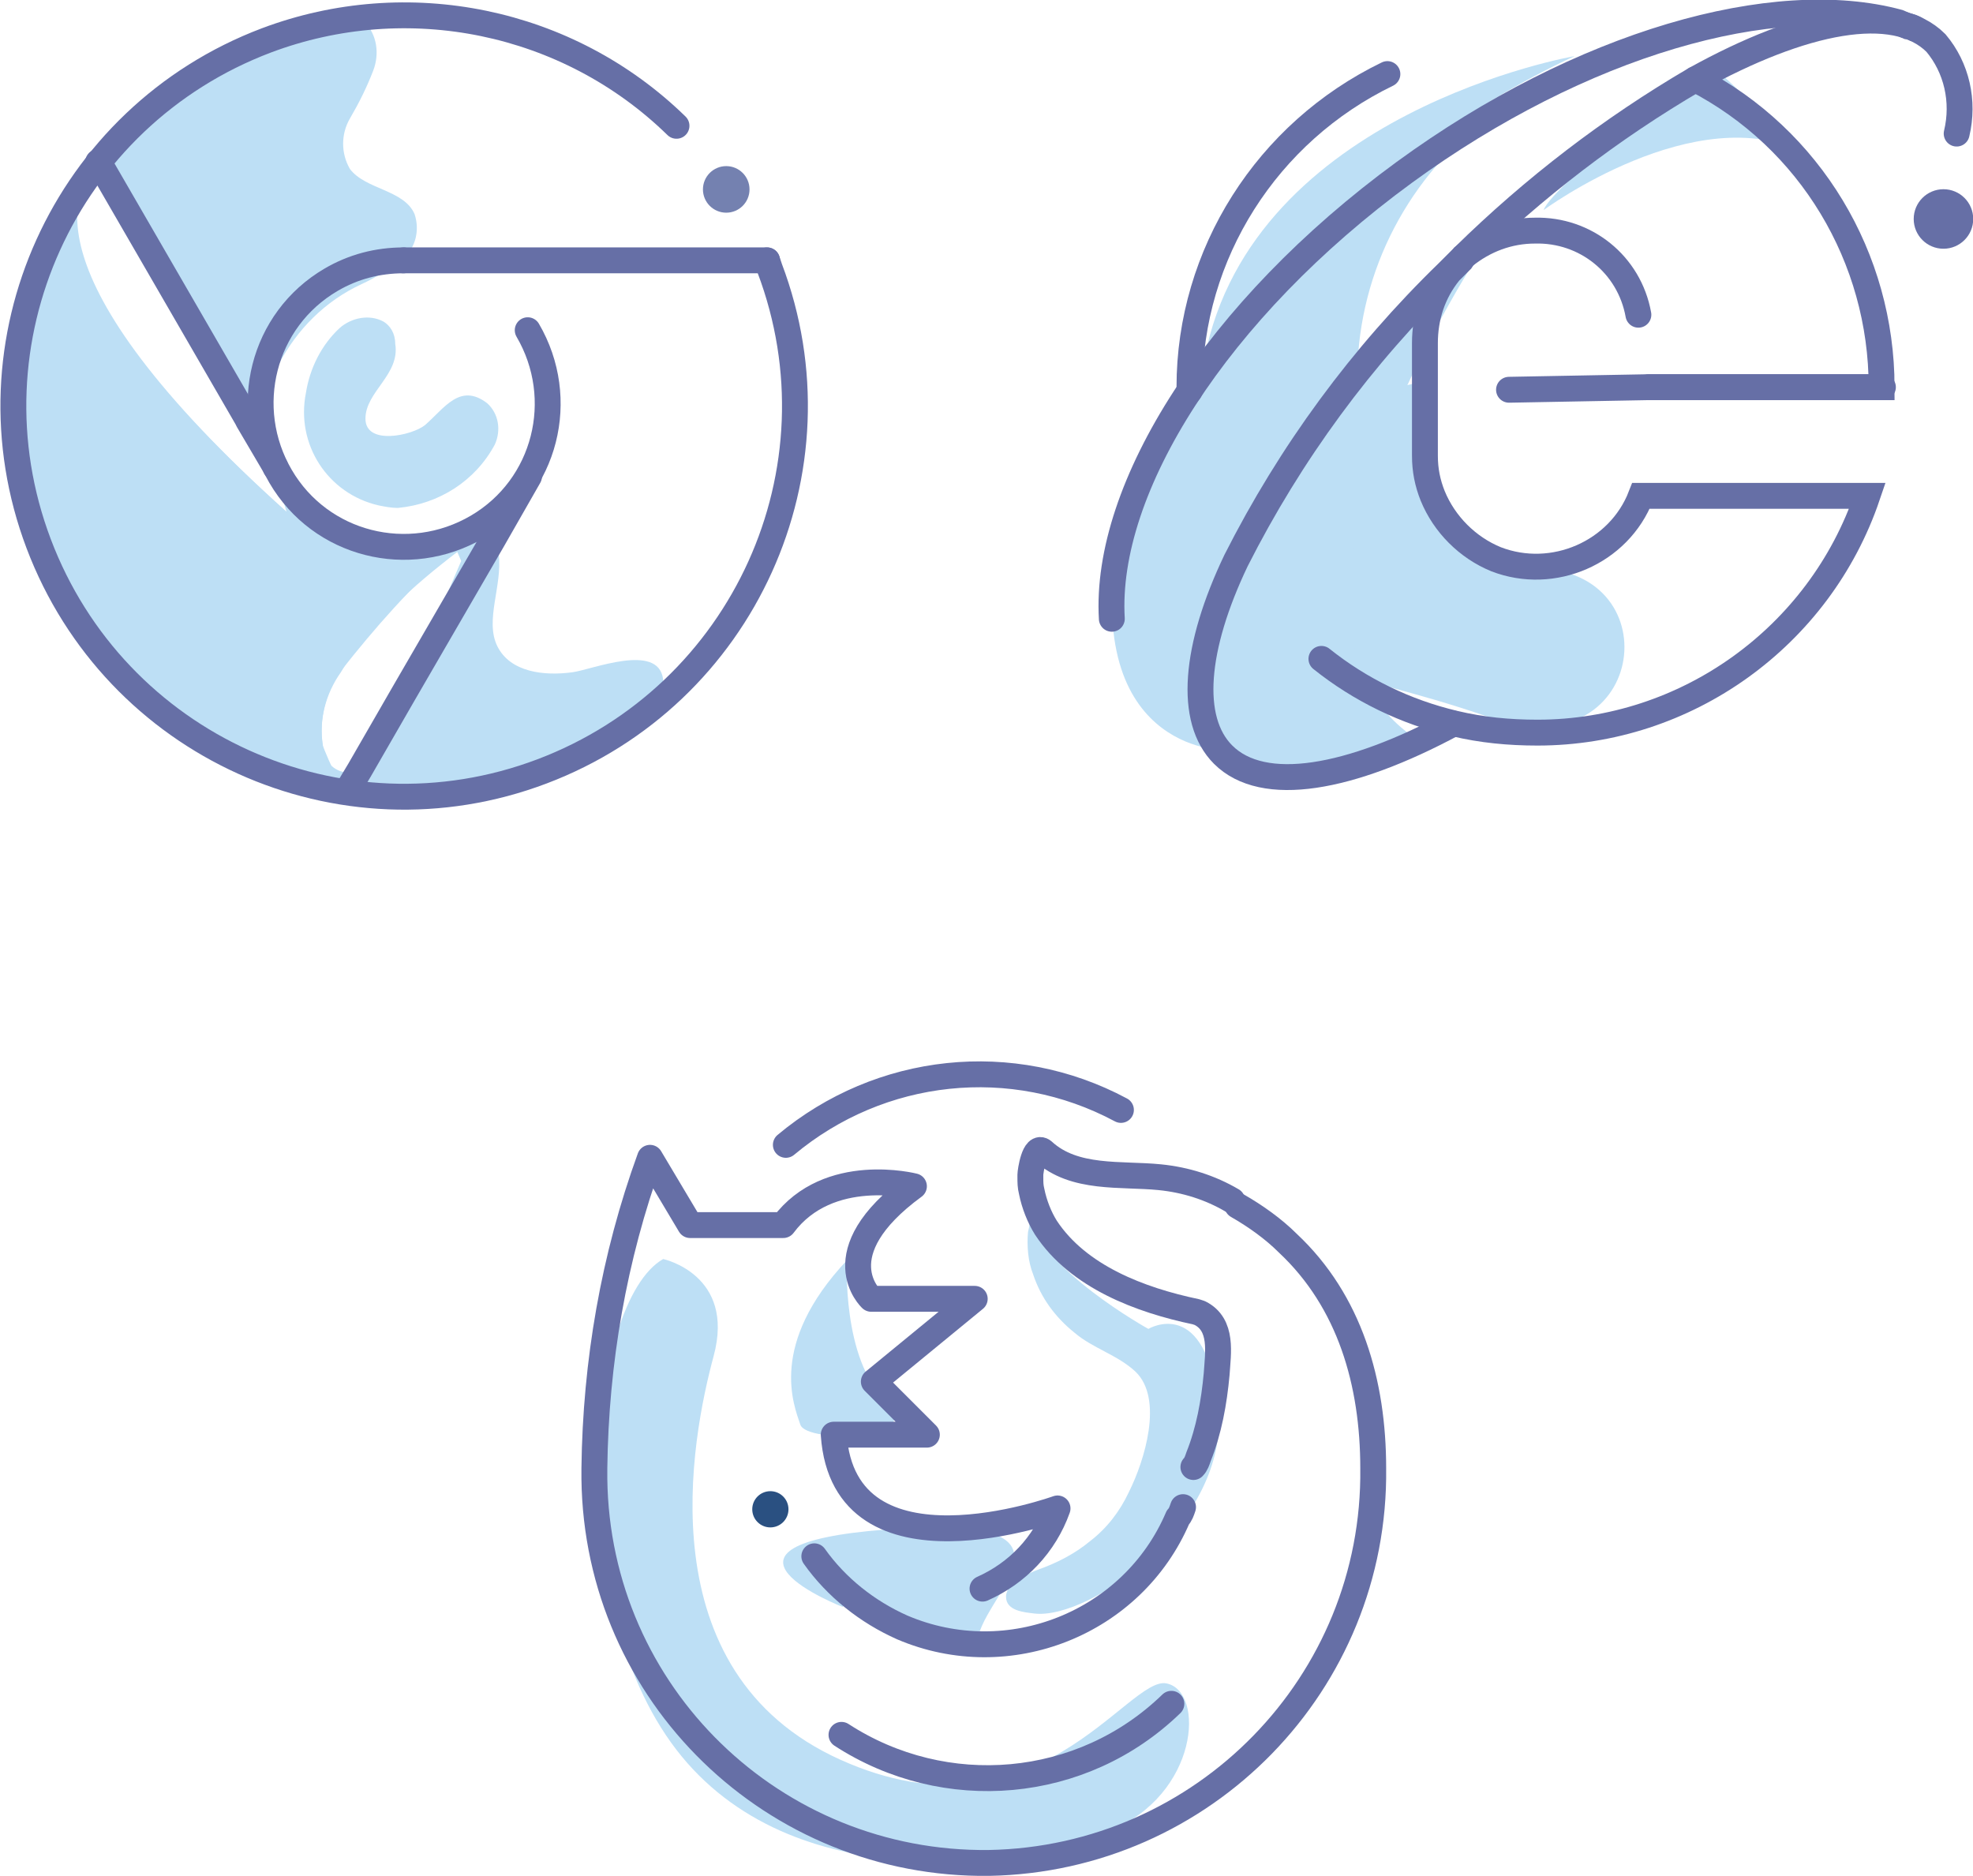 <?xml version="1.0" encoding="utf-8"?>
<!-- Generator: Adobe Illustrator 24.0.0, SVG Export Plug-In . SVG Version: 6.00 Build 0)  -->
<svg version="1.1" id="Layer_1" xmlns="http://www.w3.org/2000/svg" xmlns:xlink="http://www.w3.org/1999/xlink" x="0px" y="0px"
	 viewBox="0 0 152.5 145" enable-background="new 0 0 152.5 145" xml:space="preserve">
<g id="Group_1126" transform="translate(0.09 0.025)">
	<g id="IE_colors_copy" transform="translate(85.89 4.31)">
		<g id="Layer_5-2_1_" transform="translate(7.233)">
			<path id="Path_851_1_" fill="#BDDFF5" d="M16.3,25.3c0,0-1.4,14.2,9.2,14.3s8.5,15.7-3.6,11.5S5.2,48.4,7.8,40.5
				S11.4,25.8,16.3,25.3z"/>
			<path id="Path_852_1_" fill="#BDDFF5" d="M28.5,0c0,0-24.9,4.3-28.6,23.3C-0.1,23.2,11.4,7.9,28.5,0z"/>
			<path id="Path_853_1_" fill="#BDDFF5" d="M26.1,11.9c0,0,11.8-8.7,20.2-4.4L39,0.6C39,0.6,26.8,9.9,26.1,11.9z"/>
			<path id="Path_854_1_" fill="#BDDFF5" d="M21.4,14.7c0.3,0-19.2,28.2-5.4,37.9c0,0-9.7,5.3-13.3,2.2s-3.6-11.4,1.8-20
				S20,15,21.4,14.7z"/>
		</g>
		<path id="Path_850_1_" fill="#BDDFF5" d="M30.5,3.7C23.9,8,19.6,15.1,19,23v1.5c0,0-15.2,16.8-10.8,29.1c0,0-11.7-0.3-7.2-18.9
			S30.5,3.7,30.5,3.7z"/>
	</g>
	<g id="IE_Outline_copy" transform="translate(85.947 1)">
		<path id="Path_855_1_" fill="none" stroke="#666FA6" stroke-width="2" stroke-linecap="round" stroke-miterlimit="10" d="
			M5.9,29.2v-0.3c0-10.3,6-19.7,15.3-24.2"/>
		<path id="Path_856_1_" fill="none" stroke="#666FA6" stroke-width="2" stroke-linecap="round" stroke-miterlimit="10" d="M45,5.1
			c8.9,4.6,14.4,13.8,14.4,23.8H41.4"/>
		<path id="Path_857_1_" fill="none" stroke="#666FA6" stroke-width="2" stroke-linecap="round" stroke-miterlimit="10" d="
			M30.6,29.1l10.8-0.2h18.1"/>
		<path id="Path_858_1_" fill="none" stroke="#666FA6" stroke-width="2" stroke-linecap="round" stroke-miterlimit="10" d="
			M65.2,9.3c0.6-2.5,0-5.1-1.6-7C60.4-0.9,53.3,0.5,45,5.1c-6.5,3.8-12.5,8.4-17.9,13.7l0,0l-0.9,0.9l-0.1,0.1l-0.2,0.2
			c-6.7,6.5-12.2,14-16.4,22.3c-3.2,6.7-3.7,12.3-1,15c3.1,3.1,9.8,1.9,17.8-2.4"/>
		<path id="Path_859_1_" fill="none" stroke="#666FA6" stroke-width="2" stroke-linecap="round" stroke-miterlimit="10" d="
			M-0.1,46.8c-0.6-10.1,8.1-23.9,22.6-34.5C36.2,2.3,51.1-1.9,60.7,0.7L61.4,1C61.6,1,61.8,1.1,62,1.2"/>
		<path id="Path_861_1_" fill="none" stroke="#666FA6" stroke-width="2" stroke-linecap="round" stroke-miterlimit="10" d="
			M16.1,49.9c3,2.4,6.5,4.1,10.3,5c2.1,0.5,4.2,0.7,6.4,0.7c11.5,0,21.8-7.4,25.5-18.3H40.8c-1.7,4.4-6.8,6.6-11.2,4.9
			c-2.2-0.9-4-2.7-4.9-4.9c-0.4-1-0.6-2-0.6-3.1v-8.7c0-2,0.6-3.9,1.9-5.5l0.2-0.2l0.1-0.1l0,0c0.2-0.2,0.4-0.4,0.6-0.6l0.2-0.3l0,0
			c1.6-1.3,3.5-2,5.5-2c3.9-0.1,7.3,2.6,8,6.5"/>
	</g>
	<g id="outline_dot_copy_2_" transform="translate(147.927 14.6)">
		<circle id="Ellipse_91_1_" fill="#666FA6" cx="2.2" cy="2.3" r="2.3"/>
	</g>
	<g id="Firefox_Colors_copy" transform="translate(46.27 93.886)">
		<path id="Path_841_1_" fill="#BDDFF5" d="M19.1,3.5c0,0-0.4,7.7,3,10.8s-6.1,3.4-6.6,1.9S13,10,19.1,3.5z"/>
		<path id="Path_842_1_" fill="#BDDFF5" d="M4.9,3.4c0,0,5.6,1.2,3.9,7.5s-5.3,24.4,9.8,31.2s22.2-6.5,25.2-5.9s2.5,8.6-4.4,11.4
			s-24.6,5.3-33.5-6.3S-0.9,6.7,4.9,3.4z"/>
		<path id="Path_843_1_" fill="#BDDFF5" d="M18.8,29.9c0,0,9.5,6.1,10.5,2.5s8.7-9.3-7.1-8.1s-3.4,6-3.4,6"/>
		<path id="Path_844_1_" fill="#BDDFF5" d="M33.3,0c0,0.4-0.1,0.9-0.2,1.3c-0.1,1.1,0,2.3,0.4,3.3c0.6,1.8,1.7,3.3,3.2,4.5
			c1.4,1.2,3.3,1.7,4.7,3c2.2,2.1,0.7,6.9-0.5,9.3c-0.7,1.5-1.7,2.8-3,3.8c-1.2,1-2.6,1.7-4,2.2c-0.8,0.3-2.5,1-2.5,2.1
			s1.4,1.2,2.2,1.3c4.3,0.5,15.1-7.1,14.2-15.9s-5.4-6.1-5.4-6.1S33.9,4.1,33.3,0z"/>
	</g>
	<g id="Firefox_outline_copy" transform="translate(45.951 83.062)">
		<g id="Group_1124">
			<path id="Path_845_1_" fill="none" stroke="#666FA6" stroke-width="2" stroke-linecap="round" stroke-linejoin="round" d="
				M14.7,5.4c7.3-6.1,17.5-7.2,25.9-2.7"/>
			<path id="Path_846_1_" fill="none" stroke="#666FA6" stroke-width="2" stroke-linecap="round" stroke-linejoin="round" d="
				M49.6,10.1c1.4,0.8,2.8,1.8,3.9,2.9c4.8,4.5,6.6,10.8,6.6,17.4C60.3,47,47,60.6,30.4,60.9c-16.6,0.2-30.3-13-30.5-29.7v-0.8
				c0.1-8.2,1.5-16.3,4.3-24l3.1,5.2h7.2C18,6.9,24.6,8.6,24.6,8.6c-7.1,5.2-3.3,8.7-3.3,8.7h8l-7.8,6.4l4.1,4.1h-7.2
				c0.8,11.7,17.3,5.7,17.3,5.7c-1,2.8-3.1,5-5.8,6.2"/>
			<path id="Path_847_1_" fill="none" stroke="#666FA6" stroke-width="2" stroke-linecap="round" stroke-linejoin="round" d="
				M45.4,33.4c-0.1,0.3-0.2,0.6-0.4,0.8c-3.5,8.2-13.1,12-21.3,8.5c-2.7-1.2-5.1-3.1-6.8-5.5"/>
			<path id="Path_848_1_" fill="none" stroke="#666FA6" stroke-width="2" stroke-linecap="round" stroke-linejoin="round" d="
				M49.2,9.7c-1.7-1-3.6-1.6-5.6-1.8c-3-0.3-6.6,0.2-9-2c-0.7-0.6-1,1.6-1,1.8v0.2c0,0.4,0,0.7,0.1,1.1c0.2,1,0.6,2,1.1,2.8
				c2.5,3.8,7.3,5.6,11.6,6.5l0.3,0.1c1.8,0.9,1.4,3.1,1.3,4.7c-0.2,2.2-0.6,4.4-1.4,6.4c-0.1,0.3-0.2,0.6-0.4,0.8"/>
			<path id="Path_849_1_" fill="none" stroke="#666FA6" stroke-width="2" stroke-linecap="round" stroke-linejoin="round" d="
				M44.5,48.6C37.6,55.3,27,56.2,19,51"/>
		</g>
	</g>
	<g id="outline_dot_copy_1_" transform="translate(58.154 115.229)">
		<circle id="Ellipse_90_1_" fill="#2A5081" cx="1.3" cy="1.4" r="1.4"/>
	</g>
	<g id="chrome_colors_copy" transform="translate(0.857 1.234)">
		<g id="Layer_5-3_1_">
			<path id="Path_862_1_" fill="#BDDFF5" d="M50.3,51.2c-0.4-2.8-5.5-0.7-7-0.5c-2.2,0.3-4.8,0-5.8-2s0.4-4.7,0.1-7.1
				c0-0.4-0.2-0.8-0.4-1.1c0,0-0.1-0.1-0.1-0.1c-0.7-0.6-1.8-0.4-2.7-0.2h-0.2c-3.3,0.9-6.8,0.4-9.7-1.4c-0.5-0.3-1-0.7-1.4-1.1
				c-1-1-1.8-2.1-2.4-3.4c-1.1-2.4-1.1-5-0.1-7.4c1.4-2.7,3.6-4.9,6.4-6.2c1.1-0.5,2.2-1.2,3.2-2l0,0c1-0.8,1.3-2.2,0.9-3.4
				c-0.8-1.9-3.8-1.9-5-3.5c-0.7-1.2-0.7-2.7,0-3.9c0.7-1.2,1.3-2.4,1.8-3.7c0.5-1.3,0.3-2.8-0.7-3.8c-0.3-0.2-0.6-0.4-0.9-0.5h-0.1
				c-0.9-0.2-1.9-0.1-2.8,0.2C16.5,1.9,10.3,6,6,11.8c-1.2,1.6-2.3,3.3-3.1,5.1c-1,2.2-1.8,4.5-2.3,6.9C-0.8,30.5,0,37.3,2.9,43.4
				C7,51.7,14.7,57.7,23.8,59.7c4.1,0.8,8.3,0.8,12.4-0.1c0.5-0.1,1-0.2,1.5-0.3l1-0.3c1.4-0.4,2.8-1,4.1-1.5l0.5-0.2
				c2.4-0.9,4.7-2.3,6.5-4.1l0,0C50.2,52.6,50.4,51.9,50.3,51.2z M34.7,42.1l-4.4,10.3l0,0l-3.5,5.9c-1,0.4-2.1,0-2.6-1c0,0,0,0,0,0
				c-0.1-0.1-0.1-0.3-0.1-0.4c0-0.2-0.1-0.3-0.1-0.5c-0.3-2,0.2-4,1.4-5.7c1.1-1.9,2.5-3.6,4.1-5.1c1.5-1.5,3.2-2.9,4.9-4.2
				L34.7,42.1z M6.8,11.3l11.4,19.7l0.1,0.2c1.3,2.2,2.3,4.7,3,7.2C0.5,19.7,4.8,13,6.8,11.3L6.8,11.3z"/>
			<path id="Path_863_1_" fill="#BDDFF5" d="M25.4,50.6c-1.2,1.7-1.7,3.7-1.4,5.7c0,0.2,0.9,2.2,1,2.3s-1.6-0.4-1.8-0.4
				c-2.5,0.5-4.7-1.6-6.9-2.7C9.6,52.2,4.5,46.5,2,39.5c-1.6-4.5-2.1-9.4-1.4-14.1c0,0,0-0.1,0-0.1c0-0.1,0-0.2,0-0.3
				c0-0.4,0.1-0.7,0.1-1.1c0.3-3.7,1.5-7.2,3.5-10.3c0.3-0.3,0.6-0.7,0.9-1c0.3-0.3,0.6-0.6,1-0.8l0.3-0.2l0.3-0.2l0,0
				C4.8,13,0.4,19.7,21.2,38.3c-0.7-2.5-1.7-4.9-3-7.2L18.1,31c-3.8-7.8-10-19-10.6-20.1c3.4-1.6,7.3-1.1,10.3,1.2
				c2.8,2.5,2.9,6.7,2.5,10.4c-0.2,1.3-0.4,2.7-0.5,4.1l0,0c-0.4,2.3-0.1,4.7,0.7,6.9c0.1,0.3,0.2,0.5,0.4,0.8
				c1,1.7,2.3,3.2,3.8,4.5l1.3,1.2c1.1,1.1,2.5,0.4,3.2,1.8c0.4,0.6,4.7-1.4,4.9-0.6C30.8,44.1,28,47.3,25.4,50.6L25.4,50.6z"/>
			<path id="Path_868_1_" fill="#BDDFF5" d="M28.7,23.6c-1.1-0.6-2.5-0.3-3.4,0.5c-1.4,1.3-2.3,3.1-2.6,5c-0.8,4,1.7,7.8,5.6,8.7
				c0.5,0.1,1,0.2,1.5,0.2c3.2-0.3,6-2.1,7.5-4.9c0.5-1.1,0.3-2.4-0.6-3.2c-2.1-1.6-3.3,0.4-4.8,1.7c-1,0.8-4.6,1.6-4.6-0.5
				s2.7-3.4,2.3-5.8C29.6,24.5,29.2,23.9,28.7,23.6z"/>
		</g>
	</g>
	<g id="chrome_outline_copy" transform="translate(0.999 1.098)">
		<path id="Path_864_1_" fill="none" stroke="#666FA6" stroke-width="2" stroke-linecap="round" stroke-linejoin="round" d="
			M39.7,24.4c3.1,5.3,1.4,12.1-3.9,15.2S23.7,41,20.6,35.7s-1.4-12.1,3.9-15.2c1.7-1,3.6-1.5,5.6-1.5"/>
		<path id="Path_865_1_" fill="none" stroke="#666FA6" stroke-width="2" stroke-linecap="round" stroke-linejoin="round" d="
			M58.2,19l0.2,0.6c5.9,15.6-2,33-17.6,38.9s-33-2-38.9-17.6s2-33,17.6-38.9c10.9-4.1,23.3-1.6,31.7,6.6"/>
		
			<line id="Line_148_1_" fill="none" stroke="#666FA6" stroke-width="2" stroke-linecap="round" stroke-linejoin="round" x1="58.2" y1="19" x2="30.1" y2="19"/>
		<path id="Path_866_1_" fill="none" stroke="#666FA6" stroke-width="2" stroke-linecap="round" stroke-linejoin="round" d="
			M25.8,59.9l0.9-1.5l3.4-5.9l0,0L37,40.6l2.8-4.9"/>
		<path id="Path_867_1_" fill="none" stroke="#666FA6" stroke-width="2" stroke-linecap="round" stroke-linejoin="round" d="
			M20.2,35L20.2,35l-0.1-0.2l-2-3.4L18,31.2L6.6,11.5l0,0l-0.1-0.1"/>
	</g>
	<g id="outline_dot_copy" transform="translate(54.343 12.914)">
		<g id="Group_1125">
			<circle id="Ellipse_92_1_" fill="#7481B0" cx="1.7" cy="1.7" r="1.8"/>
		</g>
	</g>
</g>
</svg>
